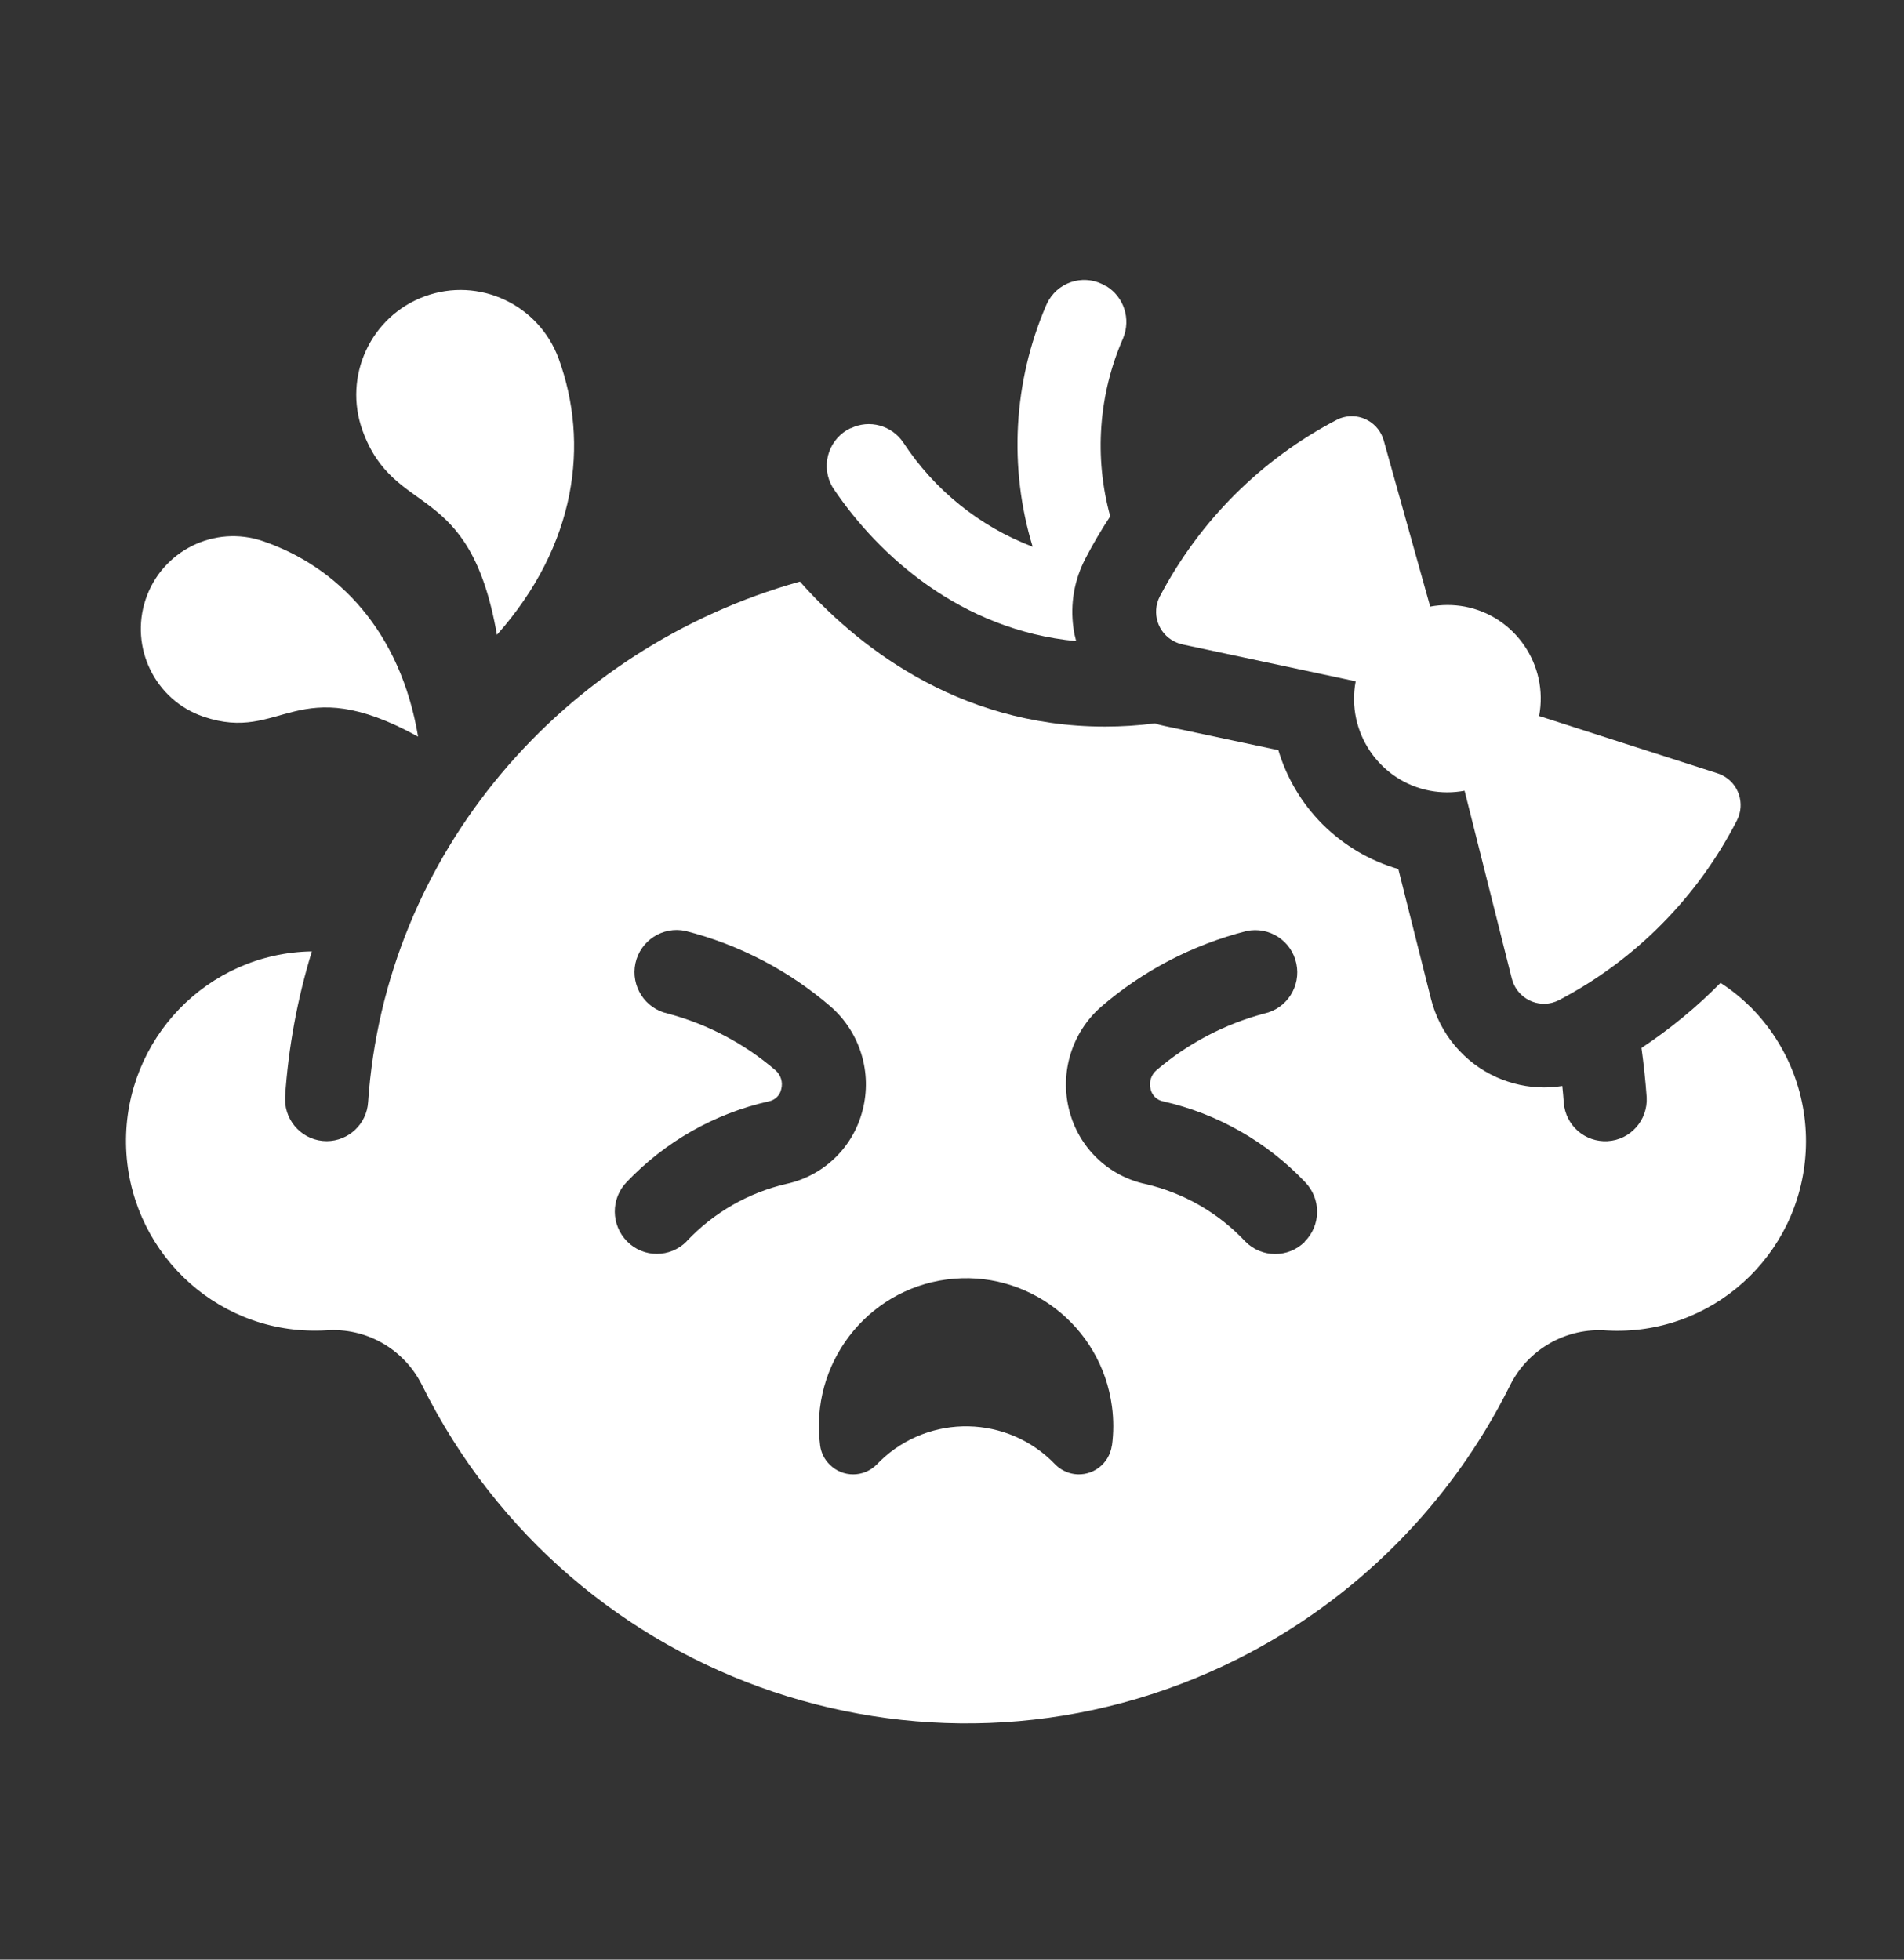 <svg width="68" height="70" viewBox="0 0 68 70" fill="none" xmlns="http://www.w3.org/2000/svg">
<rect x="0" y="0" width="68" height="70" fill="#333333" stroke="none"/>
<path d="M38.437 22.912C38.395 22.754 38.356 22.591 38.337 22.429C38.218 21.577 38.366 20.712 38.766 19.951L38.785 19.913C39.047 19.41 39.337 18.918 39.651 18.444C39.071 16.335 39.233 14.082 40.113 12.078C40.394 11.394 40.142 10.609 39.513 10.222H39.499C38.799 9.787 37.885 10.011 37.461 10.714C37.423 10.777 37.39 10.844 37.361 10.911C36.19 13.637 36.019 16.694 36.881 19.53C34.986 18.808 33.372 17.502 32.258 15.804C31.843 15.192 31.048 14.976 30.387 15.297H30.372C29.634 15.651 29.32 16.536 29.668 17.277C29.701 17.349 29.739 17.416 29.787 17.483C31.363 19.817 34.295 22.51 38.437 22.902V22.912Z" fill="white"/>
<path d="M42.222 23.017L48.417 24.337C48.074 26.15 49.264 27.901 51.069 28.245C51.478 28.322 51.897 28.322 52.306 28.245L53.992 34.951C54.149 35.587 54.792 35.98 55.425 35.822C55.511 35.798 55.596 35.769 55.677 35.726C58.405 34.296 60.629 32.048 62.038 29.297C62.333 28.709 62.1 27.992 61.514 27.695C61.457 27.666 61.4 27.642 61.338 27.623L54.968 25.576C55.311 23.763 54.12 22.012 52.316 21.668C51.906 21.592 51.487 21.592 51.078 21.668L49.421 15.742C49.245 15.105 48.593 14.737 47.964 14.909C47.888 14.928 47.817 14.957 47.745 14.995C45.046 16.402 42.837 18.607 41.418 21.314C41.123 21.898 41.351 22.615 41.937 22.912C42.032 22.96 42.132 22.998 42.237 23.017H42.222Z" fill="white"/>
<path d="M62.519 35.975C62.195 35.65 61.833 35.358 61.448 35.109C60.591 35.98 59.643 36.759 58.624 37.434C58.705 38.013 58.767 38.601 58.81 39.194C58.853 40.017 58.229 40.72 57.41 40.763C56.606 40.806 55.915 40.203 55.849 39.395C55.834 39.194 55.82 38.993 55.796 38.792C55.582 38.826 55.363 38.845 55.144 38.845C54.558 38.845 53.982 38.716 53.449 38.481C52.283 37.955 51.421 36.927 51.107 35.683L49.94 31.043C48.916 30.747 47.983 30.192 47.226 29.436C46.493 28.7 45.955 27.796 45.655 26.796L41.603 25.935C41.484 25.911 41.365 25.882 41.251 25.839C40.656 25.916 40.061 25.954 39.461 25.954C34.1 25.954 30.477 22.931 28.568 20.774C20.079 23.151 13.751 30.498 13.147 39.366C13.099 40.151 12.452 40.758 11.671 40.763C10.847 40.763 10.181 40.093 10.181 39.27C10.181 39.237 10.181 39.208 10.181 39.175C10.3 37.415 10.619 35.673 11.138 33.985C7.419 34.042 4.448 37.118 4.501 40.858C4.558 44.599 7.619 47.589 11.342 47.531C11.442 47.531 11.537 47.526 11.637 47.522C13.075 47.412 14.432 48.186 15.075 49.483C20.426 60.259 33.462 64.641 44.194 59.264C48.407 57.15 51.825 53.721 53.93 49.487C54.577 48.186 55.949 47.412 57.391 47.526C61.11 47.732 64.285 44.872 64.49 41.136C64.595 39.213 63.88 37.338 62.524 35.975H62.519ZM24.521 44.346C23.935 44.934 22.983 44.939 22.398 44.346C21.817 43.762 21.807 42.815 22.383 42.222C23.754 40.782 25.516 39.778 27.454 39.342C27.677 39.299 27.854 39.132 27.901 38.907C27.968 38.658 27.887 38.395 27.692 38.228C26.578 37.271 25.264 36.582 23.845 36.204C23.035 36.027 22.521 35.224 22.693 34.411C22.869 33.597 23.669 33.081 24.478 33.253C26.397 33.741 28.177 34.669 29.677 35.965C30.72 36.884 31.158 38.319 30.805 39.667C30.467 40.988 29.415 42.002 28.087 42.289C26.725 42.604 25.483 43.317 24.521 44.341V44.346ZM39.709 51.635C39.618 52.291 39.014 52.745 38.366 52.654C38.109 52.616 37.871 52.496 37.69 52.314C36 50.545 33.2 50.487 31.439 52.185C31.396 52.228 31.353 52.271 31.31 52.314C30.848 52.783 30.091 52.783 29.63 52.314C29.444 52.133 29.325 51.894 29.291 51.635C28.911 48.741 30.934 46.087 33.81 45.704C36.69 45.321 39.333 47.354 39.713 50.243C39.775 50.707 39.775 51.171 39.713 51.635H39.709ZM46.598 44.36C46.008 44.943 45.055 44.939 44.474 44.346C43.513 43.322 42.27 42.609 40.908 42.294C39.58 42.007 38.528 40.992 38.19 39.672C37.838 38.323 38.276 36.888 39.318 35.97C40.818 34.674 42.599 33.746 44.517 33.258C45.327 33.086 46.127 33.602 46.298 34.42C46.469 35.229 45.96 36.027 45.155 36.204C43.736 36.582 42.422 37.271 41.304 38.228C41.108 38.395 41.028 38.658 41.094 38.907C41.142 39.127 41.318 39.299 41.542 39.342C43.475 39.778 45.241 40.782 46.607 42.222C47.188 42.815 47.184 43.772 46.593 44.355L46.598 44.36Z" fill="white"/>
<path d="M7.267 25.6C10.09 26.561 10.562 23.902 14.932 26.313C14.304 22.558 12.071 20.243 9.386 19.329C7.662 18.741 5.791 19.669 5.205 21.4C4.62 23.132 5.543 25.012 7.267 25.6Z" fill="white"/>
<path d="M17.751 22.673C20.598 19.458 21.05 15.842 19.955 12.819C19.246 10.877 17.103 9.877 15.17 10.585C13.242 11.293 12.247 13.436 12.947 15.378C14.099 18.559 16.77 17.09 17.746 22.668L17.751 22.673Z" fill="white"/>
</svg>
